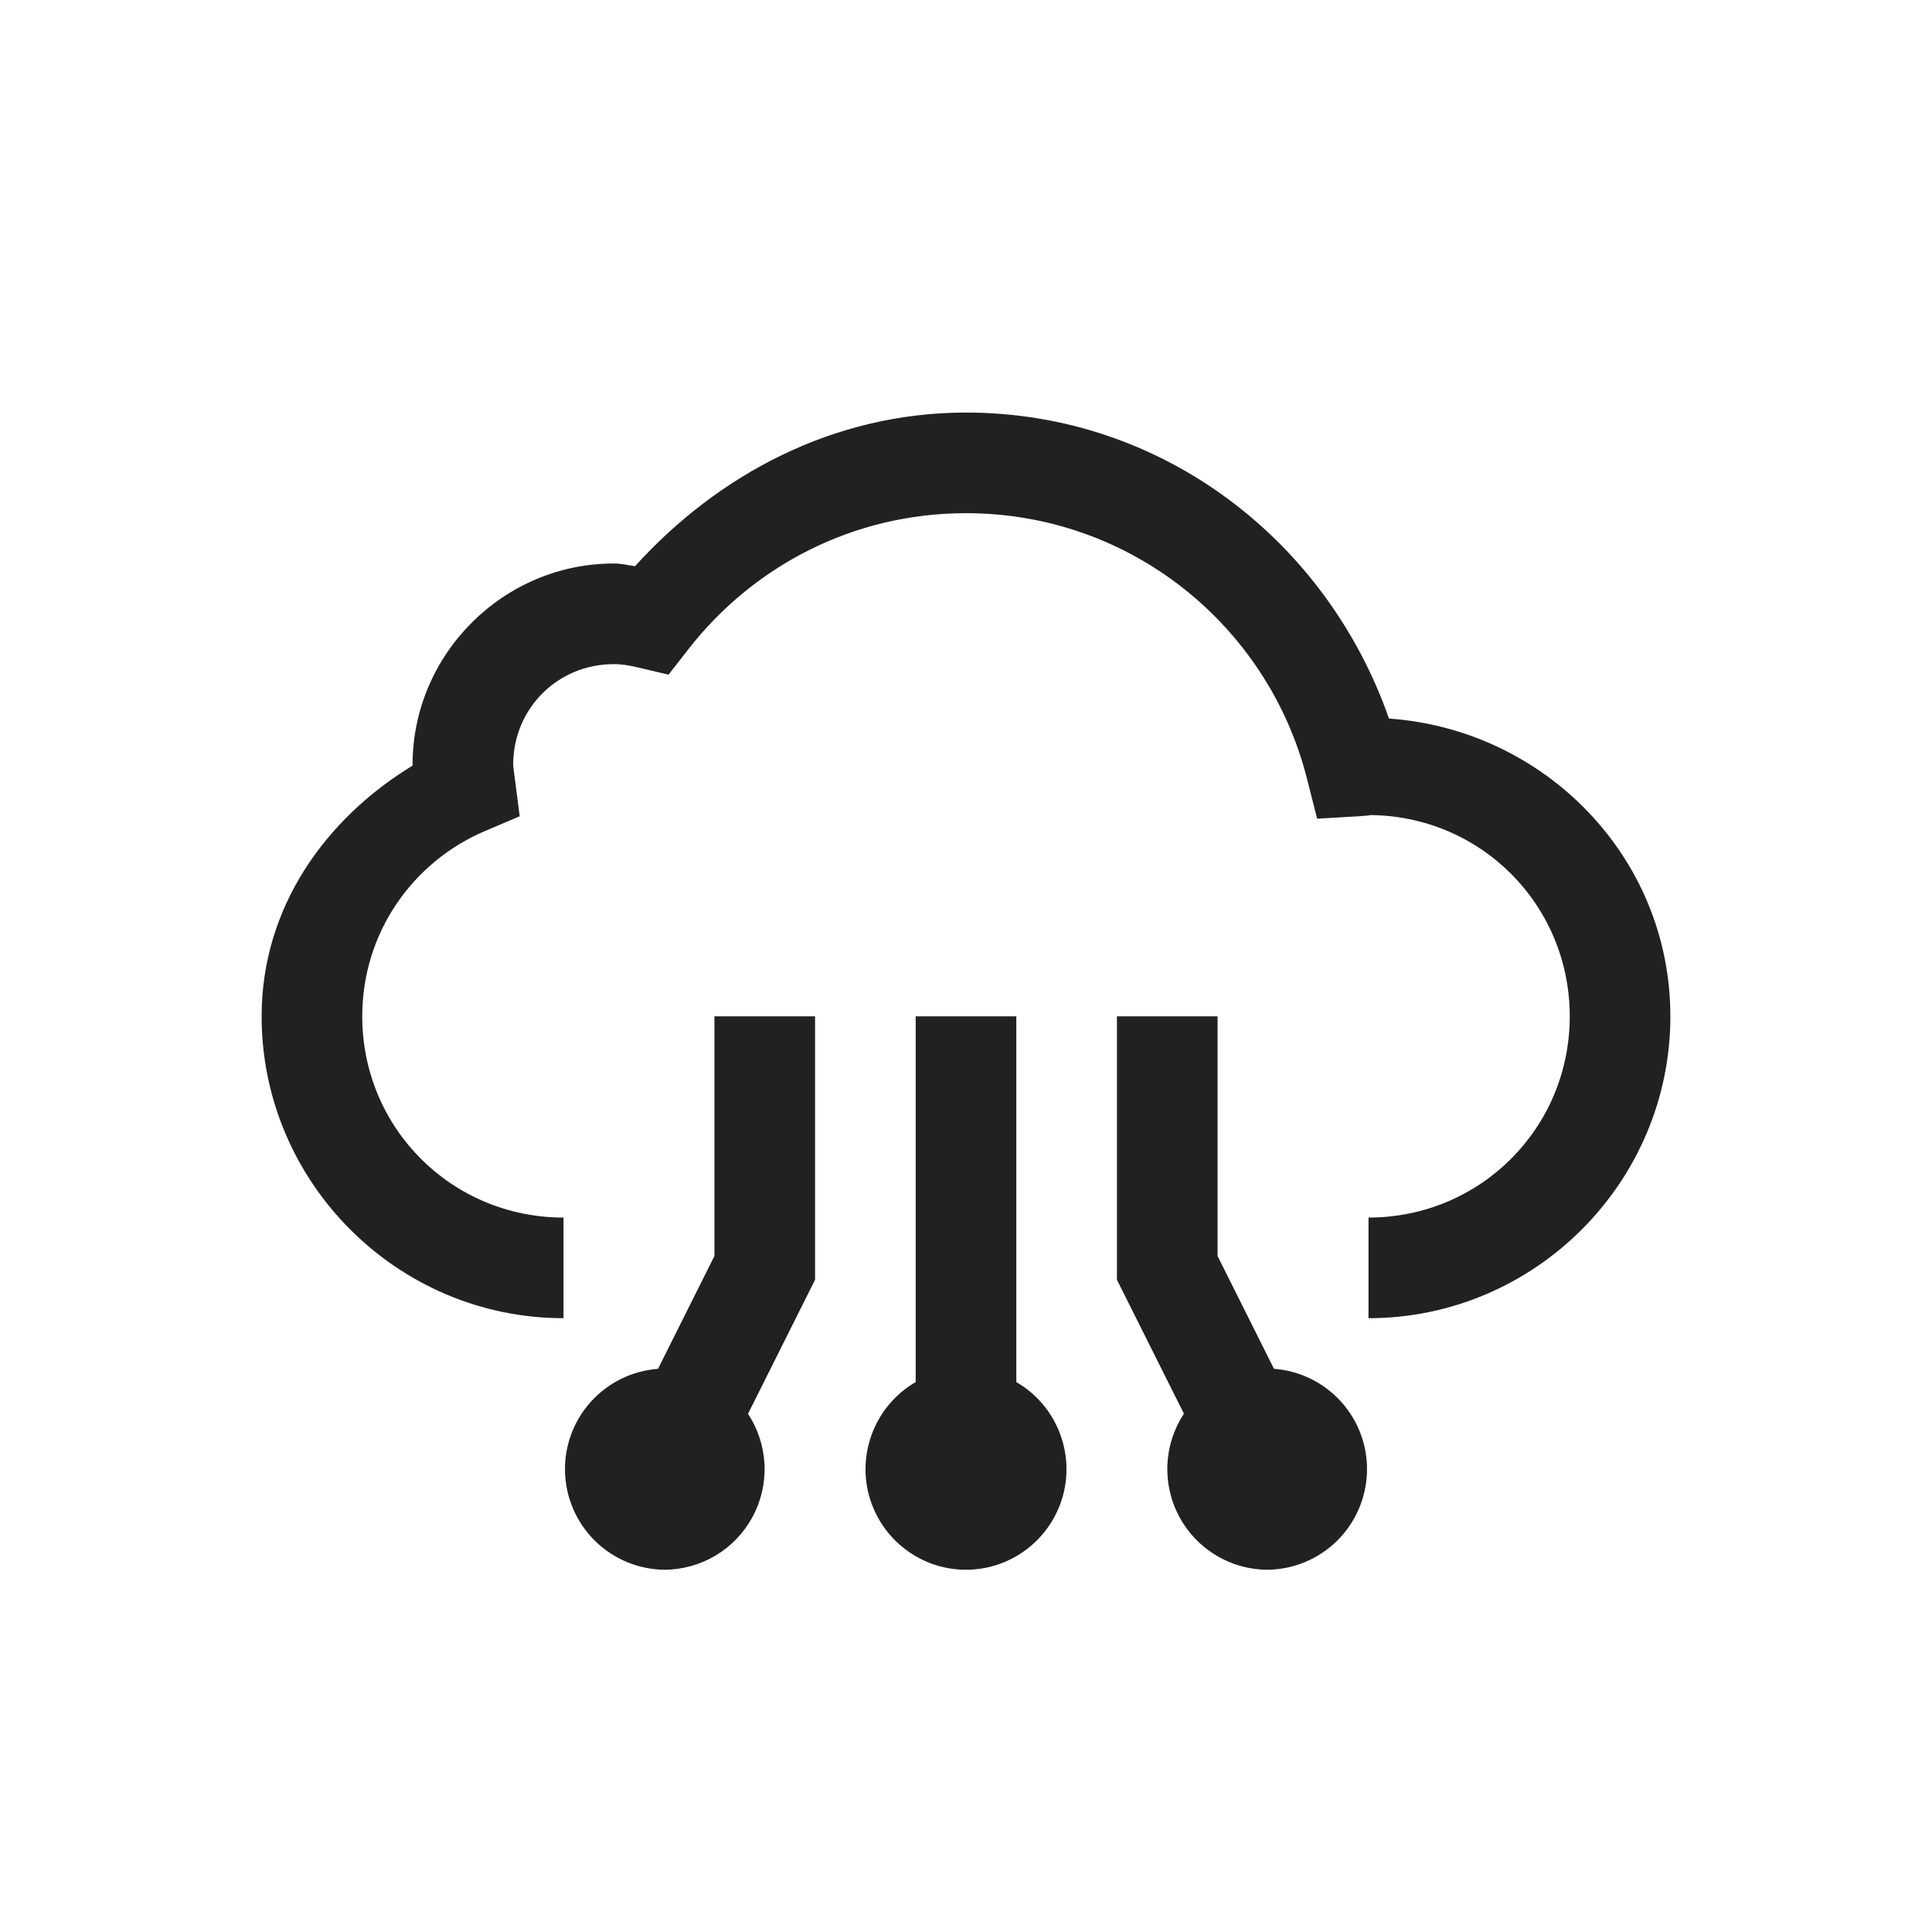 <svg width="24" height="24" viewBox="0 0 24 24" fill="none" xmlns="http://www.w3.org/2000/svg">
<path d="M12 5.125C10.35 5.125 8.917 5.899 7.889 7.033C7.8 7.022 7.722 7 7.625 7C6.252 7 5.125 8.127 5.125 9.5C5.125 9.505 5.126 9.505 5.126 9.51C4.044 10.169 3.25 11.271 3.25 12.625C3.25 14.688 4.936 16.375 7 16.375V15.125C5.612 15.125 4.5 14.013 4.5 12.625C4.5 11.586 5.128 10.706 6.021 10.325L6.456 10.14L6.395 9.67C6.381 9.568 6.375 9.516 6.375 9.5C6.375 8.802 6.927 8.25 7.625 8.25C7.713 8.25 7.806 8.263 7.914 8.289L8.305 8.381L8.552 8.064C9.353 7.036 10.594 6.375 12 6.375C14.049 6.375 15.754 7.777 16.235 9.67L16.362 10.17L16.875 10.14C17.008 10.132 17.044 10.125 17 10.125C18.388 10.125 19.5 11.237 19.5 12.625C19.5 14.013 18.388 15.125 17 15.125V16.375C19.064 16.375 20.75 14.688 20.75 12.625C20.75 10.651 19.194 9.064 17.254 8.926C16.488 6.729 14.452 5.125 12 5.125ZM8.875 12.625V15.602L8.174 17.004C7.853 17.028 7.554 17.175 7.339 17.414C7.124 17.653 7.009 17.966 7.019 18.288C7.029 18.61 7.162 18.915 7.391 19.141C7.621 19.367 7.928 19.495 8.25 19.5C8.475 19.5 8.697 19.438 8.89 19.323C9.084 19.207 9.242 19.041 9.349 18.842C9.456 18.644 9.507 18.42 9.497 18.195C9.487 17.97 9.416 17.751 9.292 17.563L10.125 15.898V12.625H8.875ZM11.375 12.625V17.169C11.137 17.306 10.951 17.519 10.847 17.773C10.742 18.027 10.723 18.308 10.794 18.574C10.866 18.839 11.022 19.074 11.24 19.241C11.458 19.409 11.725 19.5 12 19.5C12.275 19.5 12.542 19.409 12.76 19.241C12.978 19.074 13.134 18.839 13.206 18.574C13.277 18.308 13.258 18.027 13.153 17.773C13.049 17.519 12.863 17.306 12.625 17.169V12.625H11.375ZM13.875 12.625V15.898L14.707 17.561C14.583 17.75 14.512 17.968 14.502 18.194C14.492 18.419 14.543 18.643 14.65 18.842C14.757 19.041 14.915 19.207 15.109 19.323C15.303 19.439 15.524 19.5 15.75 19.5C16.072 19.495 16.379 19.367 16.609 19.141C16.838 18.915 16.971 18.61 16.981 18.288C16.991 17.966 16.876 17.653 16.661 17.414C16.446 17.175 16.147 17.028 15.826 17.004L15.125 15.602V12.625H13.875Z" fill="#212121"/>
</svg>
